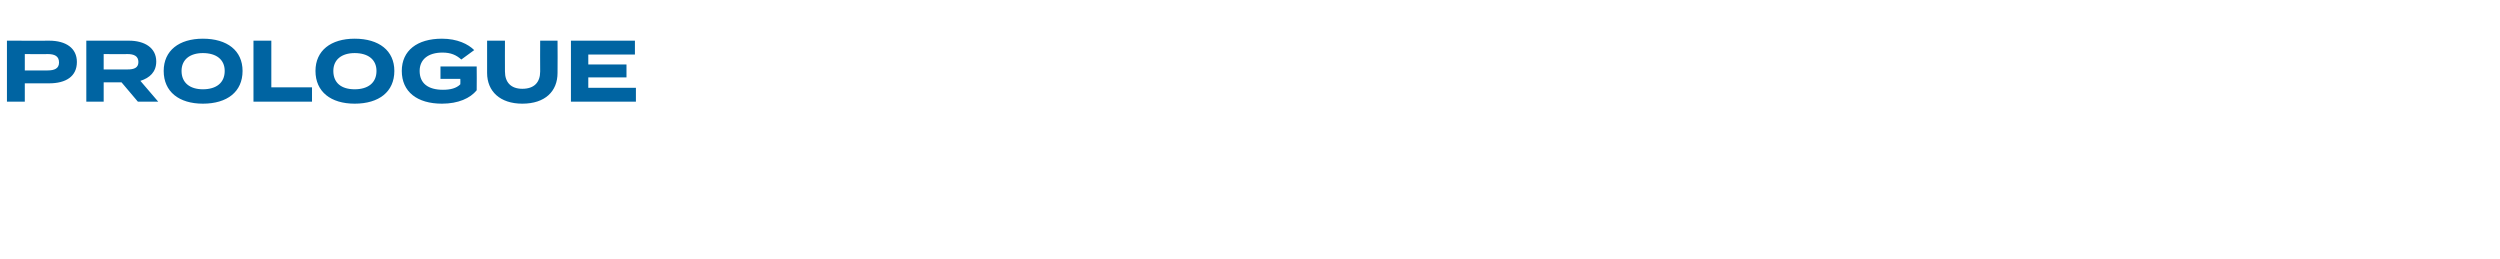 <?xml version="1.0" standalone="no"?><!DOCTYPE svg PUBLIC "-//W3C//DTD SVG 1.1//EN" "http://www.w3.org/Graphics/SVG/1.1/DTD/svg11.dtd"><svg xmlns="http://www.w3.org/2000/svg" version="1.1" width="504px" height="52.2px" viewBox="0 -7 504 52.2" style="top:-7px"><desc>PROLOGUE</desc><defs/><g id="Polygon55811"><path d="m15.5 5.5c0 2.9-2.2 4.3-5.6 4.3H5v3.7H1.4V1.2s8.54.02 8.5 0c3.4 0 5.6 1.5 5.6 4.3zm-3.6.1c0-1.3-.9-1.7-2.3-1.7c.04.04-4.6 0-4.6 0v3.3h4.6c1.4 0 2.3-.4 2.3-1.6zm15.9 7.9l-3.3-3.9h-3.6v3.9h-3.5V1.2s8.57.02 8.6 0c3.1 0 5.5 1.4 5.5 4.2c0 2.1-1.3 3.3-3.2 3.9l3.6 4.2h-4.1zM25.7 7c1.3 0 2.2-.3 2.2-1.5c0-1.2-.9-1.6-2.2-1.6c.01.04-4.8 0-4.8 0v3.1s4.81.02 4.8 0zm7.3.3C33 3.2 36.1.8 40.9.8c4.9 0 8 2.4 8 6.5c0 4.2-3.1 6.6-8 6.6c-4.8 0-7.9-2.4-7.9-6.6zm12.3 0c0-2.3-1.7-3.6-4.4-3.6c-2.6 0-4.3 1.3-4.3 3.6c0 2.4 1.7 3.7 4.3 3.7c2.7 0 4.4-1.3 4.4-3.7zm17.6 3.3v2.9H51.1V1.2h3.6v9.4h8.2zm.7-3.3c0-4.1 3.1-6.5 7.9-6.5c4.9 0 8 2.4 8 6.5c0 4.2-3.1 6.6-8 6.6c-4.8 0-7.9-2.4-7.9-6.6zm12.3 0c0-2.3-1.7-3.6-4.4-3.6c-2.6 0-4.3 1.3-4.3 3.6c0 2.4 1.6 3.7 4.3 3.7c2.7 0 4.4-1.3 4.4-3.7zm20.2 3.9c-1.3 1.6-3.7 2.7-7 2.7c-5 0-8.1-2.4-8.1-6.6C81 3.2 84.1.8 89.1.8c3.1 0 5.3 1.1 6.5 2.3L93 5c-1-.9-2.1-1.4-3.8-1.4c-2.9 0-4.6 1.4-4.6 3.7c0 2.5 1.7 3.8 4.7 3.8c1.5 0 2.7-.3 3.5-1.1c.04-.01 0-1.1 0-1.1h-4V6.4h7.3s.04 4.76 0 4.8zm16.3-10s.04 6.5 0 6.5c0 3.7-2.5 6.2-7.1 6.2c-4.5 0-7.1-2.5-7.1-6.2V1.2h3.6s-.02 6.22 0 6.2c0 2.2 1.2 3.5 3.5 3.5c2.4 0 3.6-1.3 3.6-3.5c-.03.02 0-6.2 0-6.2h3.5zm15.8 9.5v2.8h-13.1V1.2H128v2.8h-9.4v2h7.7v2.6h-7.7v2.1h9.6z" stroke="none" fill="#0064a2"/></g></svg>
